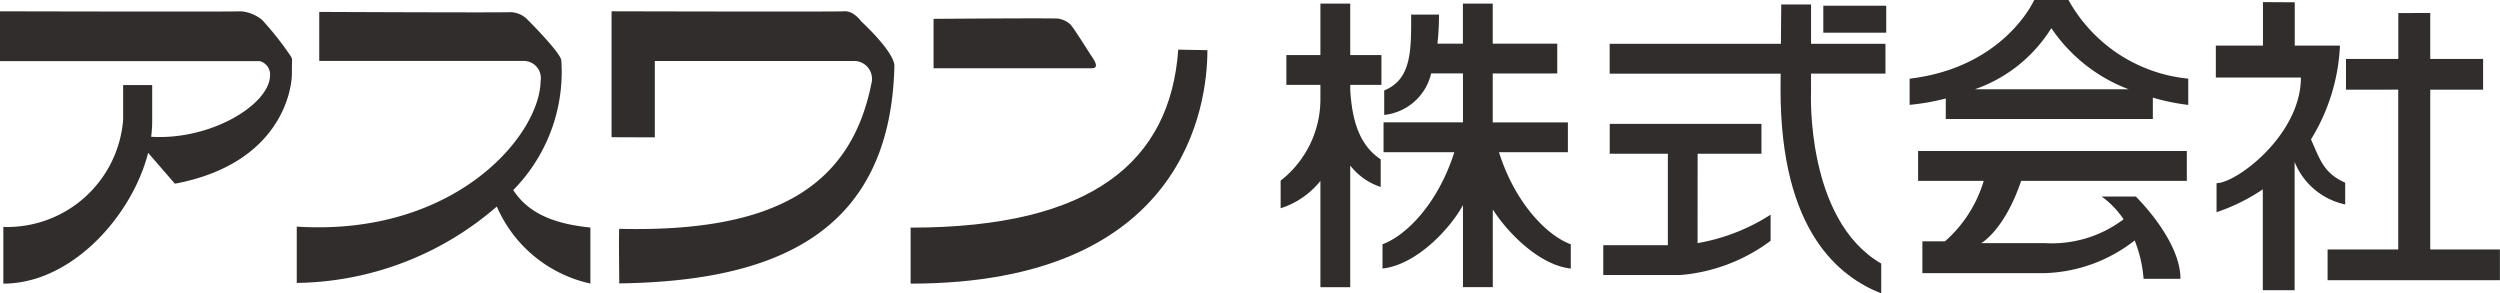 <svg xmlns="http://www.w3.org/2000/svg" width="125.734" height="14.755" viewBox="0 0 125.734 14.755">
  <g id="グループ_8786" data-name="グループ 8786" transform="translate(-114.575 -43.827)">
    <path id="パス_8887" data-name="パス 8887" d="M181.784,45.174V47.66h7.909c.214,0,.428-.037.052-.588-.2-.294-.907-1.445-1.086-1.624a1.17,1.17,0,0,0-.607-.285c-.178-.036-6.268.011-6.268.011" transform="translate(-20.257 -0.399)" fill="#302d2c"/>
    <path id="パス_8888" data-name="パス 8888" d="M158.991,58.331s-.03-2.751,0-2.75c7.705.185,11.627-2.043,12.679-7.3a.9.9,0,0,0-.891-1.142h-10v3.842l-2.175-.008V44.64s11.256.03,11.716,0,.833.5.833.5,1.712,1.564,1.675,2.277c-.214,8.451-6.062,10.8-13.838,10.908" transform="translate(-13.271 -0.245)" fill="#302d2c"/>
    <path id="パス_8889" data-name="パス 8889" d="M129.215,46.922a15.95,15.95,0,0,0-1.462-1.854,1.973,1.973,0,0,0-1.043-.427c-.458.029-12.135,0-12.135,0v2.507h13.08a.706.706,0,0,1,.5.759c-.068,1.439-2.975,3.225-5.978,3.044a6.138,6.138,0,0,0,.052-.785V48.349h-1.461V50.1a5.852,5.852,0,0,1-6.025,5.385v2.852c3.452,0,6.486-3.435,7.282-6.578l1.346,1.552c5.313-1,5.884-4.708,5.884-5.527s.035-.678-.036-.857" transform="translate(0 -0.245)" fill="#302d2c"/>
    <path id="パス_8890" data-name="パス 8890" d="M146.824,53.646a8.463,8.463,0,0,0,2.421-6.523c-.043-.407-1.742-2.093-1.742-2.093a1.236,1.236,0,0,0-.833-.333c-.458.03-9.6-.013-9.6-.013V47.15h10.317a.862.862,0,0,1,.817,1c-.034,2.745-4.312,7.837-12.265,7.332v2.832A15.646,15.646,0,0,0,146,54.472a6.688,6.688,0,0,0,4.707,3.874V55.529c-1.642-.168-3.063-.62-3.879-1.883" transform="translate(-6.439 -0.258)" fill="#302d2c"/>
    <path id="パス_8891" data-name="パス 8891" d="M193.593,47.4c-.4,5.6-4.291,8.951-13.46,8.951v2.816c13.84,0,14.927-9.031,14.927-11.741Z" transform="translate(-19.76 -1.076)" fill="#302d2c"/>
    <path id="パス_8892" data-name="パス 8892" d="M211.844,48.173v-1.5h-1.569V44.087h-1.5v2.588h-1.712v1.5h1.712v.759a5.187,5.187,0,0,1-2,4.055v1.389a4.157,4.157,0,0,0,2-1.375v5.346h1.5v-6.12a3.2,3.2,0,0,0,1.533,1.079V51.918c-1.114-.735-1.441-2.028-1.533-3.485v-.261Z" transform="translate(-27.792 -0.078)" fill="#302d2c"/>
    <path id="パス_8893" data-name="パス 8893" d="M219.96,51.56h3.469v-1.5h-3.78V47.6h3.245V46.1h-3.245V44.086h-1.5V46.1h-1.281a12.932,12.932,0,0,0,.078-1.462h-1.4c0,1.784.036,3.246-1.355,3.816v1.231a2.719,2.719,0,0,0,2.361-2.087h1.6v2.46h-3.994v1.5h3.559c-.812,2.574-2.421,4.2-3.612,4.631v1.221c1.692-.182,3.392-1.983,4.047-3.19v4.126h1.5V54.437c.731,1.157,2.33,2.8,3.923,2.975V56.191c-1.191-.433-2.8-2.057-3.612-4.631" transform="translate(-29.999 -0.078)" fill="#302d2c"/>
    <path id="パス_8894" data-name="パス 8894" d="M234.746,54.247h3.21v-1.5h-7.631v1.5h2.924v4.6H230v1.5h3.888a8.786,8.786,0,0,0,4.528-1.72V57.313a9.882,9.882,0,0,1-3.673,1.43Z" transform="translate(-34.791 -2.689)" fill="#302d2c"/>
    <path id="パス_8895" data-name="パス 8895" d="M240.59,44.15h-1.5l-.017,1.978h-8.612v1.5h8.6l-.006.8c0,7.186,2.994,9.432,5.064,10.253v-1.5c-3.815-2.209-3.531-8.629-3.531-8.629v-.926h3.744v-1.5H240.59Z" transform="translate(-34.93 -0.097)" fill="#302d2c"/>
    <rect id="長方形_6532" data-name="長方形 6532" width="3.165" height="1.356" transform="translate(206.276 44.115)" fill="#302d2c"/>
    <path id="パス_8896" data-name="パス 8896" d="M252.666,56.2h3.3a6.534,6.534,0,0,1-1.946,3.04H252.88v1.6h6.169a7.682,7.682,0,0,0,4.509-1.644,6.591,6.591,0,0,1,.447,1.93h1.855c0-1.96-2.246-4.136-2.246-4.136H261.9a4.508,4.508,0,0,1,1.1,1.142,5.978,5.978,0,0,1-3.951,1.2H255.84S257,58.7,257.849,56.2h8.331V54.7H252.666Z" transform="translate(-41.622 -3.277)" fill="#302d2c"/>
    <path id="パス_8897" data-name="パス 8897" d="M260.043,43.827h-1.724s-1.487,3.387-6.265,3.957V49.1a11.492,11.492,0,0,0,1.818-.32v1.033h10.414V48.737a10.76,10.76,0,0,0,1.781.366v-1.32a7.748,7.748,0,0,1-6.024-3.957m-4.713,4.492a7.378,7.378,0,0,0,3.839-3.058h.025a8.155,8.155,0,0,0,3.881,3.058Z" transform="translate(-41.437)" fill="#302d2c"/>
    <path id="パス_8898" data-name="パス 8898" d="M287.31,56.656V48.618h2.658V47.073H287.31V44.761l-1.606.006v2.305h-2.632v1.545H285.7v8.039h-3.553V58.2h8.666V56.656Z" transform="translate(-50.509 -0.282)" fill="#302d2c"/>
    <path id="パス_8899" data-name="パス 8899" d="M280.606,54.153V53.06c-1.062-.465-1.259-1.134-1.72-2.178a9.781,9.781,0,0,0,1.457-4.716h-2.273V43.989l-1.6-.01v2.187H274.1v1.605h4.279c0,2.887-3.244,5.313-4.243,5.313v1.461a9.552,9.552,0,0,0,2.327-1.151v5.075h1.6V52.017a3.53,3.53,0,0,0,2.535,2.136" transform="translate(-48.083 -0.046)" fill="#302d2c"/>
  </g>
</svg>
